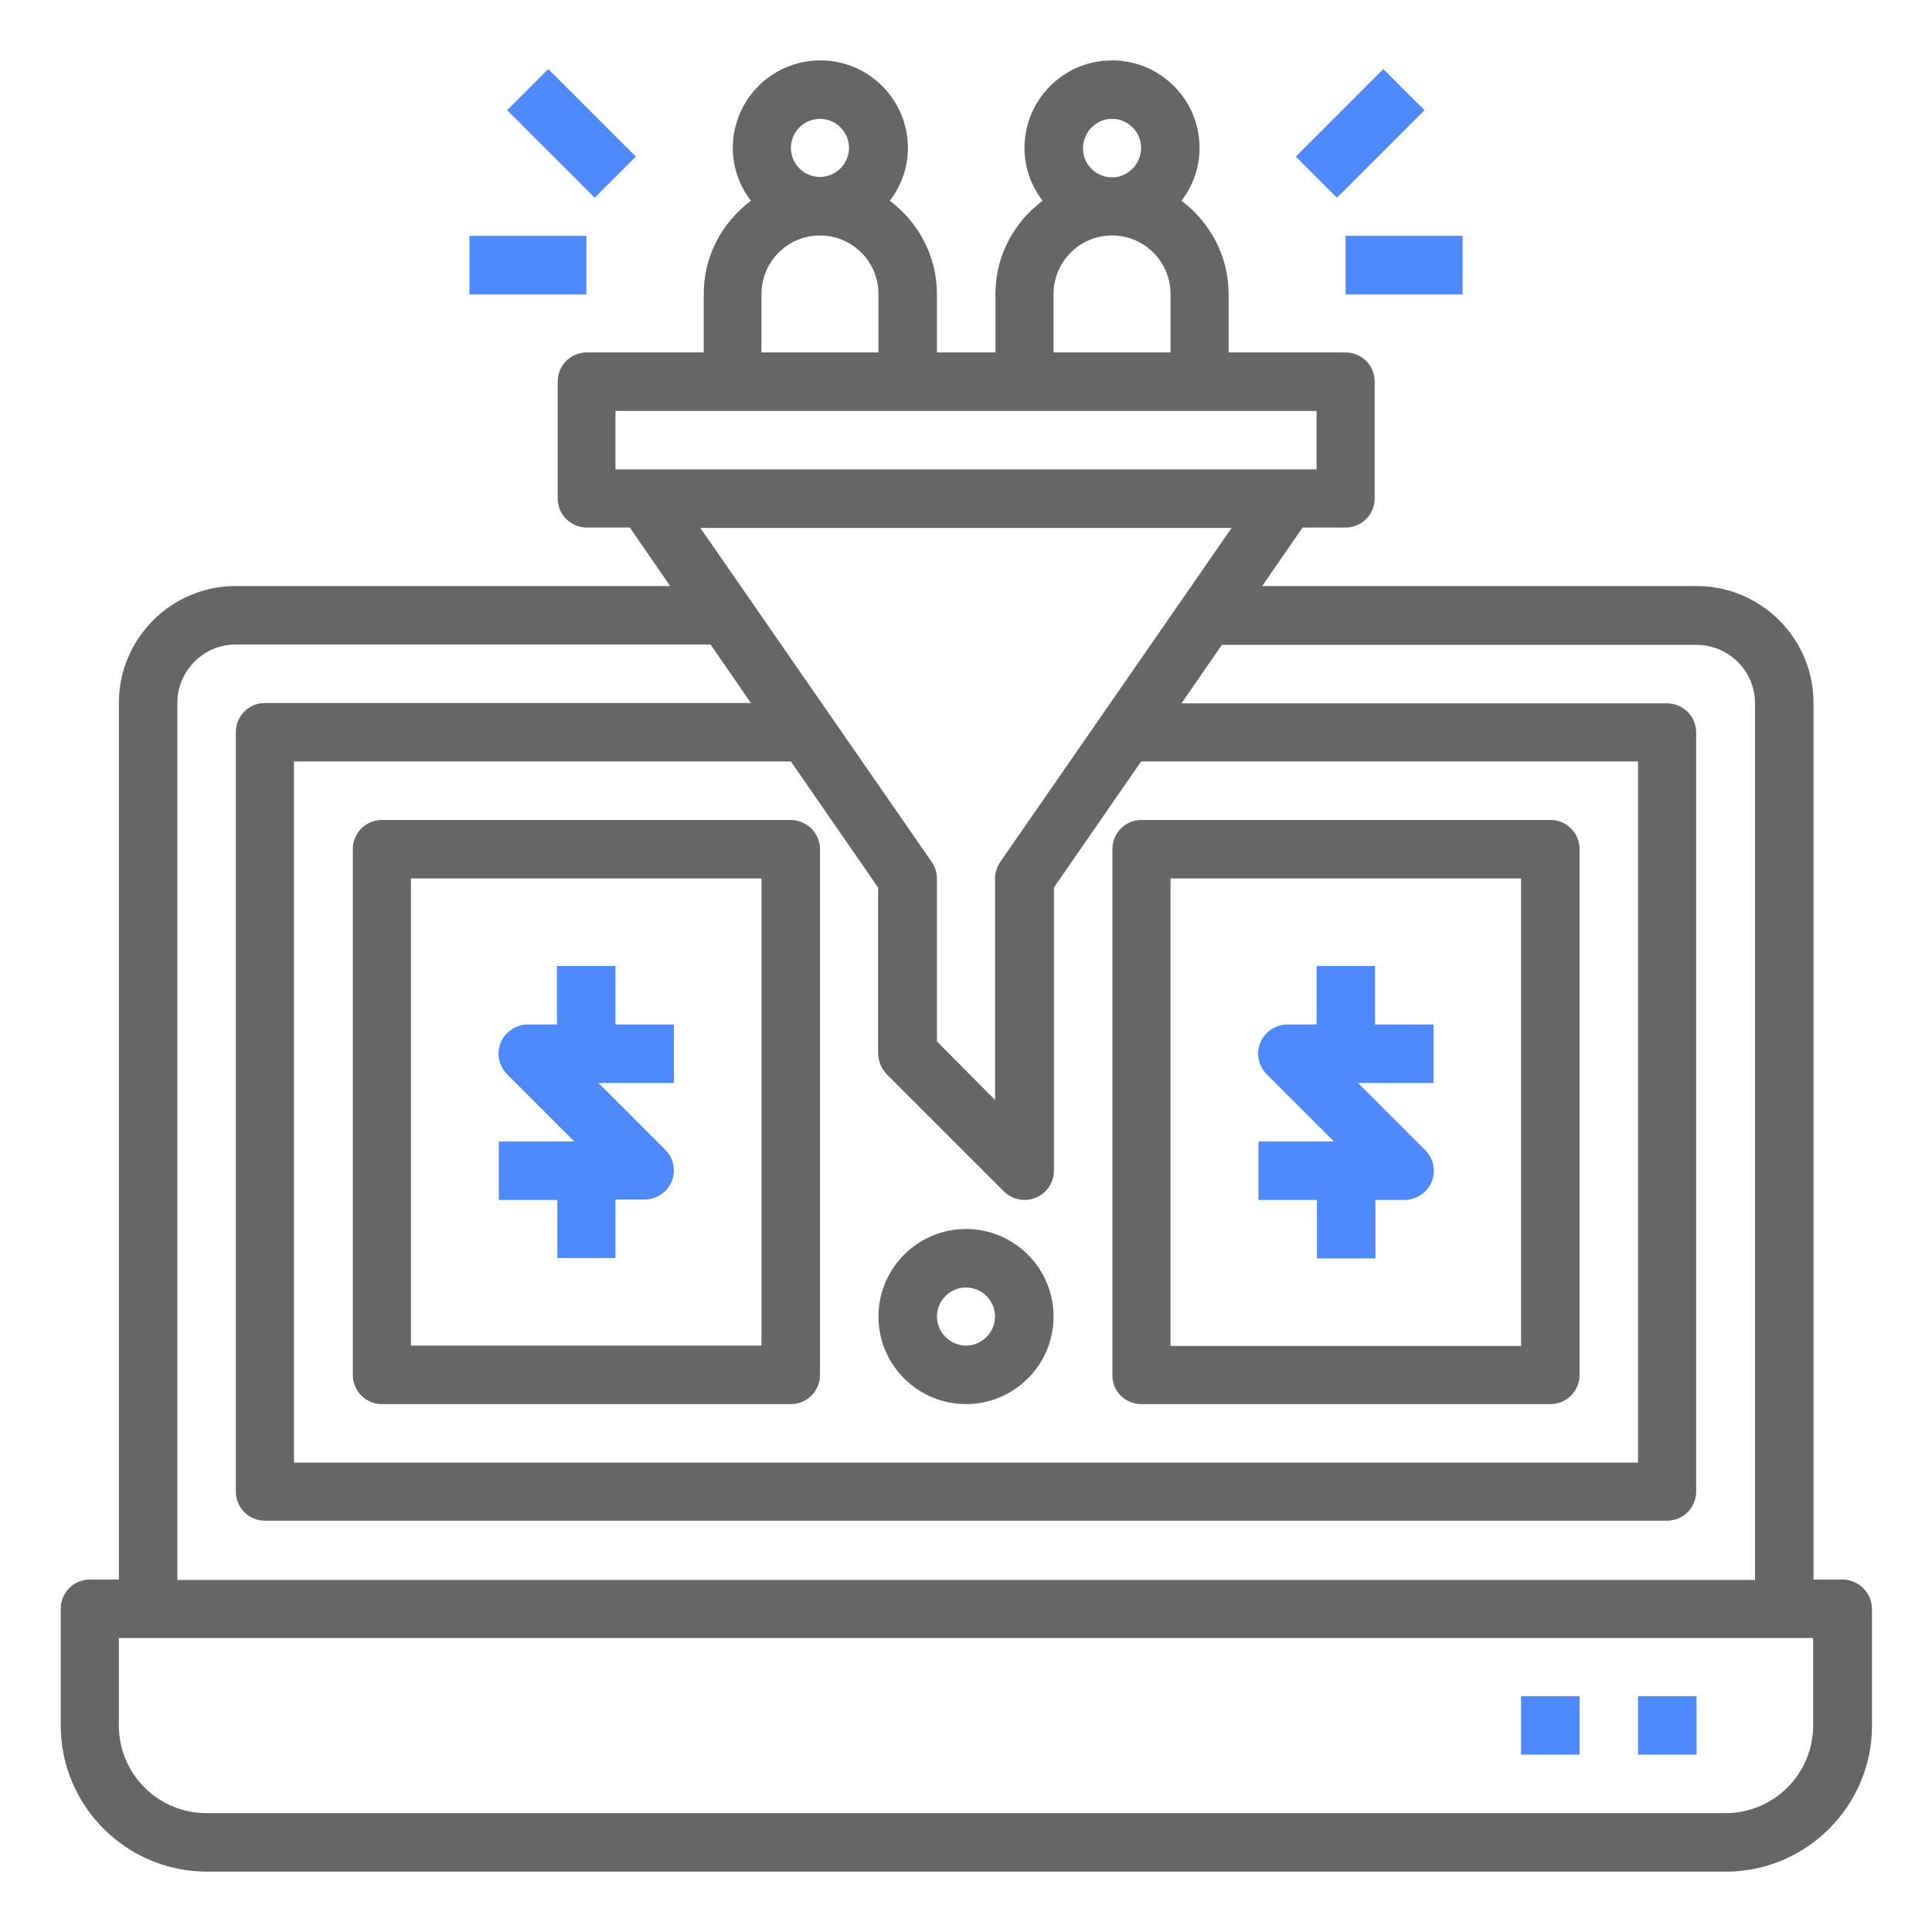 <?xml version="1.0" encoding="UTF-8"?> <svg xmlns="http://www.w3.org/2000/svg" xmlns:xlink="http://www.w3.org/1999/xlink" version="1.1" id="Layer_1" x="0px" y="0px" viewBox="0 0 512 512" style="enable-background:new 0 0 512 512;" xml:space="preserve"> <style type="text/css"> .st0{fill:#666666;} .st1{fill:#4E8AFE;} </style> <g> <path class="st0" d="M488.3,418.6h-7.7V186.3c0-17.1-13.9-31-31-31H334.5l10.7-15.5h11.4c4.3,0,7.7-3.5,7.7-7.7v-31 c0-4.3-3.5-7.7-7.7-7.7h-31V77.9c0-10.1-5-19.1-12.5-24.7c3-3.9,4.8-8.7,4.8-14c0-12.8-10.4-23.2-23.2-23.2 c-12.8,0-23.2,10.4-23.2,23.2c0,5.3,1.8,10.1,4.8,14c-7.6,5.7-12.5,14.6-12.5,24.7v15.5h-15.5V77.9c0-10.1-5-19.1-12.5-24.7 c3-3.9,4.8-8.7,4.8-14c0-12.8-10.4-23.2-23.2-23.2c-12.8,0-23.2,10.4-23.2,23.2c0,5.3,1.8,10.1,4.8,14 c-7.6,5.7-12.5,14.6-12.5,24.7v15.5h-31c-4.3,0-7.7,3.5-7.7,7.7v31c0,4.3,3.5,7.7,7.7,7.7h11.4l10.7,15.5H62.5 c-17.1,0-31,13.9-31,31v232.3h-7.7c-4.3,0-7.7,3.5-7.7,7.7v31c0,21.3,17.4,38.7,38.7,38.7h402.6c21.3,0,38.7-17.4,38.7-38.7v-31 C496,422,492.5,418.6,488.3,418.6z M294.7,31.5c4.3,0,7.7,3.5,7.7,7.7S299,47,294.7,47s-7.7-3.5-7.7-7.7S290.4,31.5,294.7,31.5z M279.2,77.9c0-8.5,6.9-15.5,15.5-15.5c8.5,0,15.5,6.9,15.5,15.5v15.5h-31V77.9z M217.3,31.5c4.3,0,7.7,3.5,7.7,7.7 s-3.5,7.7-7.7,7.7c-4.3,0-7.7-3.5-7.7-7.7S213,31.5,217.3,31.5z M201.8,77.9c0-8.5,6.9-15.5,15.5-15.5c8.5,0,15.5,6.9,15.5,15.5 v15.5h-31V77.9z M163.1,124.4v-15.5h185.8v15.5H163.1z M235,284.7l31,31c1.5,1.5,3.5,2.3,5.5,2.3c1,0,2-0.2,3-0.6 c2.9-1.2,4.8-4,4.8-7.2v-75l23.1-33.4h131.7v185.8H77.9V201.8h131.7l23.1,33.4v44C232.8,281.3,233.6,283.3,235,284.7z M265.1,228.4 c-0.9,1.3-1.4,2.8-1.4,4.4v58.7L248.3,276v-43.2c0-1.6-0.5-3.1-1.4-4.4l-61.3-88.5h140.8L265.1,228.4z M47,186.3 c0-8.5,6.9-15.5,15.5-15.5h125.8l10.7,15.5H70.2c-4.3,0-7.7,3.5-7.7,7.7v201.3c0,4.3,3.5,7.7,7.7,7.7h371.6c4.3,0,7.7-3.5,7.7-7.7 V194.1c0-4.3-3.5-7.7-7.7-7.7H313.1l10.7-15.5h125.8c8.5,0,15.5,6.9,15.5,15.5v232.3H47L47,186.3z M480.5,457.3 c0,12.8-10.4,23.2-23.2,23.2H54.7c-12.8,0-23.2-10.4-23.2-23.2v-23.2h449V457.3z"></path> <path class="st1" d="M434.1,449.5h15.5V465h-15.5V449.5z"></path> <path class="st1" d="M403.1,449.5h15.5V465h-15.5V449.5z"></path> <path class="st0" d="M256,372.1c12.8,0,23.2-10.4,23.2-23.2c0-12.8-10.4-23.2-23.2-23.2c-12.8,0-23.2,10.4-23.2,23.2 C232.8,361.7,243.2,372.1,256,372.1z M256,341.2c4.3,0,7.7,3.5,7.7,7.7s-3.5,7.7-7.7,7.7s-7.7-3.5-7.7-7.7S251.7,341.2,256,341.2z"></path> <path class="st1" d="M343.4,41.5l23.2-23.2l10.9,10.9l-23.2,23.2L343.4,41.5z"></path> <path class="st1" d="M356.6,62.5h31v15.5h-31V62.5z"></path> <path class="st1" d="M134.4,29.2l10.9-10.9l23.2,23.2l-10.9,10.9L134.4,29.2z"></path> <path class="st1" d="M124.4,62.5h31v15.5h-31V62.5z"></path> <path class="st0" d="M209.5,217.3H101.2c-4.3,0-7.7,3.5-7.7,7.7v139.4c0,4.3,3.5,7.7,7.7,7.7h108.4c4.3,0,7.7-3.5,7.7-7.7V225 C217.3,220.8,213.8,217.3,209.5,217.3L209.5,217.3z M201.8,356.6h-92.9V232.8h92.9V356.6z"></path> <path class="st0" d="M302.5,372.1h108.4c4.3,0,7.7-3.5,7.7-7.7V225c0-4.3-3.5-7.7-7.7-7.7H302.5c-4.3,0-7.7,3.5-7.7,7.7v139.4 C294.7,368.7,298.2,372.1,302.5,372.1z M310.2,232.8h92.9v123.9h-92.9V232.8z"></path> <path class="st1" d="M147.6,333.4h15.5v-15.5h7.7c3.1,0,6-1.9,7.2-4.8c1.2-2.9,0.5-6.2-1.7-8.4L158.6,287h20v-15.5h-15.5V256h-15.5 v15.5h-7.7c-3.1,0-6,1.9-7.2,4.8c-1.2,2.9-0.5,6.2,1.7,8.4l17.8,17.8h-20v15.5h15.5V333.4z"></path> <path class="st1" d="M364.4,256h-15.5v15.5h-7.7c-3.1,0-6,1.9-7.2,4.8c-1.2,2.9-0.5,6.2,1.7,8.4l17.8,17.8h-20v15.5h15.5v15.5h15.5 v-15.5h7.7c3.1,0,6-1.9,7.2-4.8c1.2-2.9,0.5-6.2-1.7-8.4L359.9,287h20v-15.5h-15.5V256z"></path> </g> </svg> 